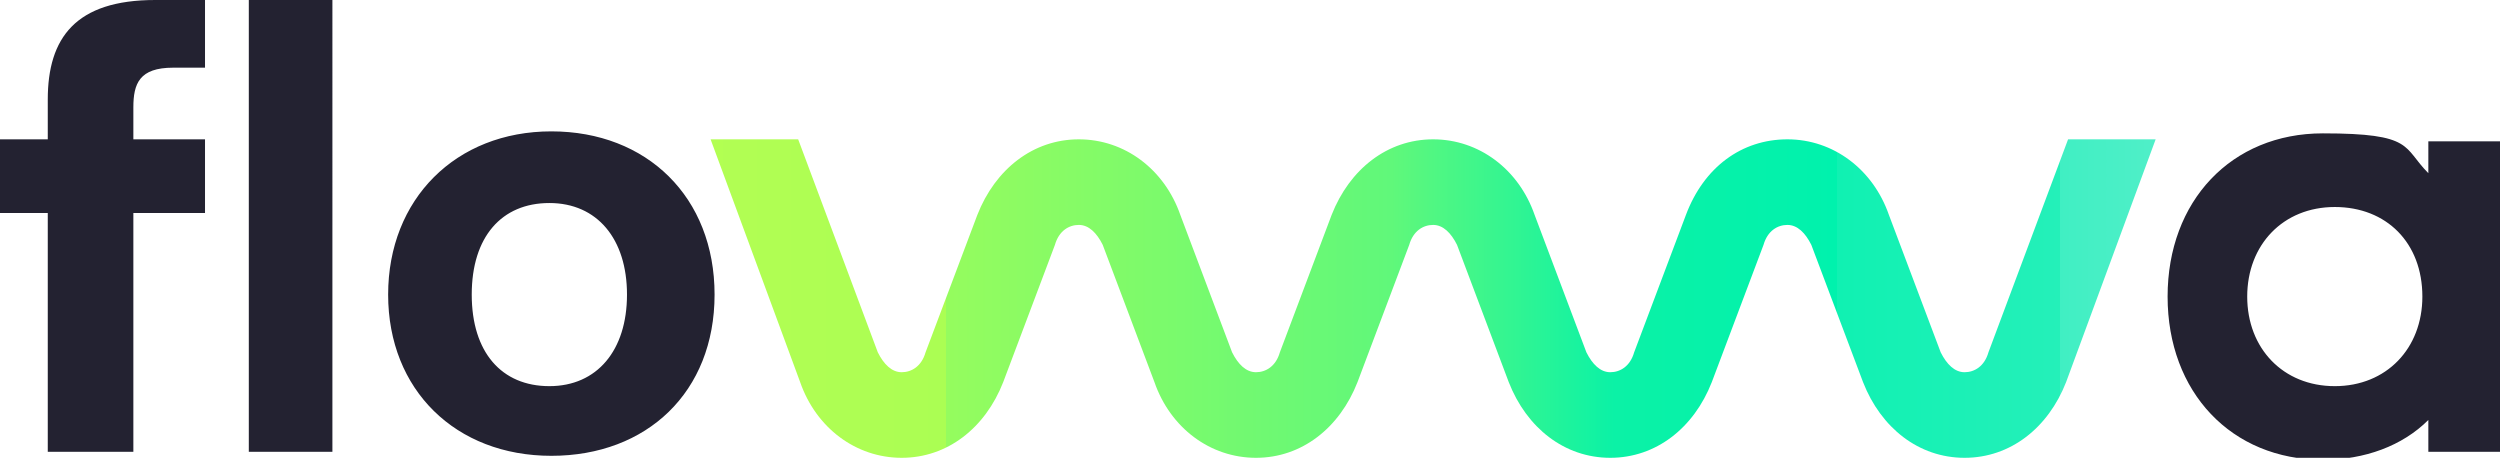 <?xml version="1.0" encoding="UTF-8"?>
<svg xmlns="http://www.w3.org/2000/svg" width="125.6" height="23" version="1.1" xmlns:xlink="http://www.w3.org/1999/xlink" viewBox="0 0 125.6 23">
  <defs>
    <style>
      .cls-1 {
        fill: url(#Dégradé_sans_nom);
      }

      .cls-2 {
        fill: #232231;
      }
    </style>
    <linearGradient id="Dégradé_sans_nom" data-name="Dégradé sans nom" x1="25.1" y1="24.1" x2="137.1" y2="24.1" gradientTransform="translate(0 39.1) scale(1 -1)" gradientUnits="userSpaceOnUse">
      <stop offset="0" stop-color="#b8ff52"/>
      <stop offset=".2" stop-color="#abfe53"/>
      <stop offset=".2" stop-color="#aafe54"/>
      <stop offset=".2" stop-color="#95fc5e"/>
      <stop offset=".4" stop-color="#60f87a"/>
      <stop offset=".5" stop-color="#0bf2a6"/>
      <stop offset=".6" stop-color="#00f2ad"/>
      <stop offset=".6" stop-color="#04f1ae"/>
      <stop offset=".6" stop-color="#10f1b2"/>
      <stop offset=".7" stop-color="#24f0b9"/>
      <stop offset=".7" stop-color="#40efc3"/>
      <stop offset=".8" stop-color="#64eecf"/>
      <stop offset=".8" stop-color="#80eed9"/>
    </linearGradient>
  </defs>
  <!-- Generator: Adobe Illustrator 28.7.1, SVG Export Plug-In . SVG Version: 1.2.0 Build 142)  -->
  <g>
    <g id="Calque_1">
      <path class="cls-2" d="M7.8,0h2.5v3.4h-1.6c-1.7,0-2,.8-2,2v1.6h3.6v3.7h-3.6v12H2.4v-12H0v-3.7h2.4v-2C2.4,1.9,3.8,0,7.8,0ZM12.5,22.7h4.2V0h-4.2v22.6ZM35.9,14.8c0,4.9-3.4,8.1-8.2,8.1s-8.2-3.3-8.2-8.1,3.4-8.2,8.2-8.2,8.2,3.3,8.2,8.2ZM31.5,14.8c0-2.8-1.5-4.6-3.9-4.6s-3.9,1.7-3.9,4.6,1.5,4.6,3.9,4.6,3.9-1.8,3.9-4.6ZM125.6,7.1v15.6h-3.6v-1.6c-1.3,1.3-3.2,2-5.3,2-4.6,0-7.8-3.4-7.8-8.2s3.2-8.2,7.8-8.2,4,.7,5.3,2v-1.6h3.6ZM121.7,14.9c0-2.7-1.8-4.5-4.4-4.5s-4.4,1.9-4.4,4.5,1.8,4.5,4.4,4.5,4.4-1.9,4.4-4.5Z"/>
      <path class="cls-1" d="M103.9,7l-4,10.7c-.2.7-.7,1-1.2,1s-.9-.4-1.2-1l-2.6-6.9c-.8-2.3-2.8-3.8-5.1-3.8s-4.2,1.4-5.1,3.8l-2.6,6.9c-.2.7-.7,1-1.2,1s-.9-.4-1.2-1l-2.6-6.9c-.8-2.3-2.8-3.8-5.1-3.8s-4.2,1.5-5.1,3.8l-2.6,6.9c-.2.7-.7,1-1.2,1s-.9-.4-1.2-1l-2.6-6.9c-.8-2.3-2.8-3.8-5.1-3.8s-4.2,1.5-5.1,3.8l-2.6,6.9c-.2.7-.7,1-1.2,1s-.9-.4-1.2-1l-4-10.7h-4.4l4.5,12.2c.8,2.3,2.8,3.8,5.1,3.8s4.2-1.5,5.1-3.8l2.6-6.9c.2-.7.7-1,1.2-1s.9.4,1.2,1l2.6,6.9c.8,2.3,2.8,3.8,5.1,3.8s4.2-1.5,5.1-3.8l2.6-6.9c.2-.7.7-1,1.2-1s.9.4,1.2,1l2.6,6.9c.9,2.3,2.8,3.8,5.1,3.8s4.2-1.5,5.1-3.8l2.6-6.9c.2-.7.7-1,1.2-1s.9.4,1.2,1l2.6,6.9c.9,2.3,2.8,3.8,5.1,3.8s4.2-1.5,5.1-3.8l4.5-12.2h-4.4,0Z"/>
    </g>
  </g>
</svg>